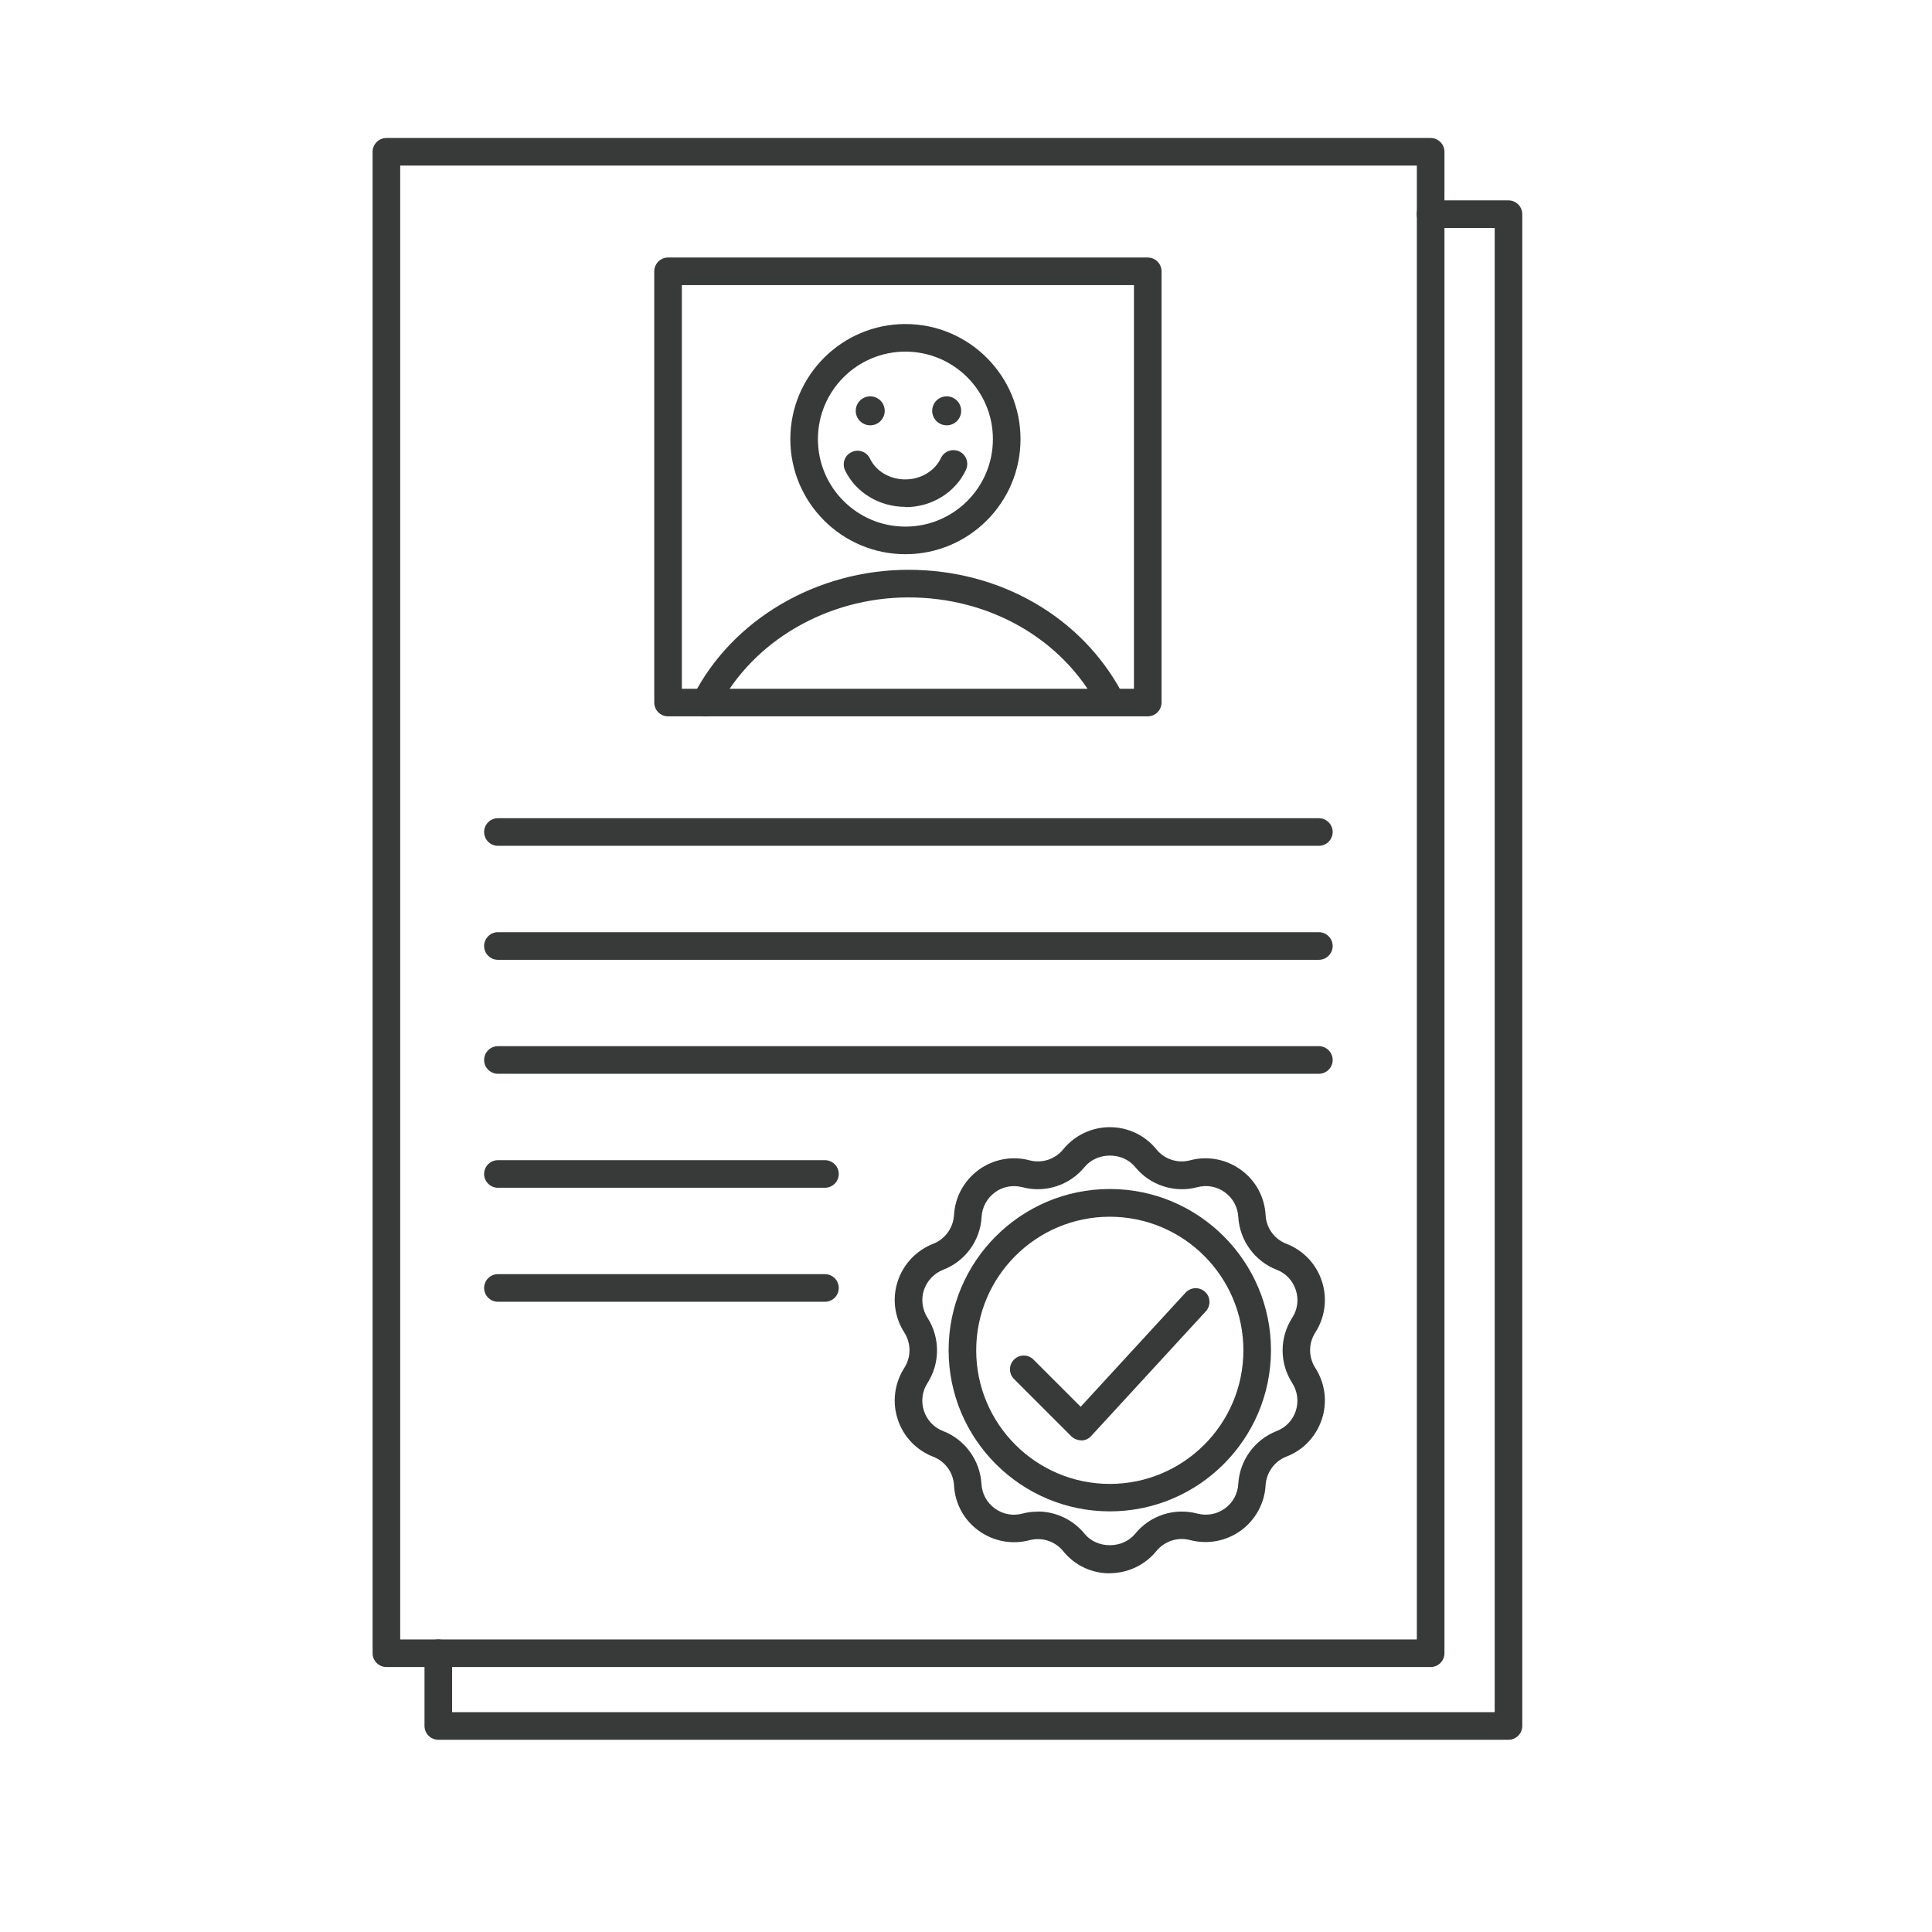 <?xml version="1.0" encoding="UTF-8"?> <svg xmlns="http://www.w3.org/2000/svg" width="110" height="110" viewBox="0 0 110 110" fill="none"><path d="M81.455 94.914H22C21.568 94.914 21.214 94.561 21.214 94.129V8.643C21.214 8.211 21.568 7.857 22 7.857H81.455C81.887 7.857 82.241 8.211 82.241 8.643V94.129C82.241 94.561 81.887 94.914 81.455 94.914ZM22.786 93.343H80.669V9.429H22.786V93.343Z" fill="#383939"></path><path d="M85.887 99.055H24.954C24.522 99.055 24.169 98.701 24.169 98.269V94.129C24.169 93.696 24.522 93.343 24.954 93.343C25.387 93.343 25.74 93.696 25.74 94.129V97.484H85.101V12.98H81.447C81.015 12.98 80.662 12.626 80.662 12.194C80.662 11.762 81.015 11.409 81.447 11.409H85.887C86.319 11.409 86.672 11.762 86.672 12.194V98.269C86.672 98.701 86.319 99.055 85.887 99.055Z" fill="#383939"></path><path d="M63.187 89.579C62.15 89.579 61.184 89.124 60.532 88.314C60.068 87.749 59.322 87.505 58.614 87.694C57.617 87.953 56.564 87.764 55.723 87.151C54.882 86.546 54.372 85.604 54.317 84.566C54.277 83.844 53.814 83.199 53.13 82.94C52.164 82.563 51.425 81.785 51.111 80.803C50.789 79.821 50.93 78.752 51.488 77.88C51.881 77.267 51.881 76.481 51.488 75.869C50.93 74.996 50.789 73.936 51.111 72.954C51.433 71.971 52.172 71.194 53.13 70.816C53.806 70.557 54.269 69.913 54.317 69.19C54.372 68.153 54.89 67.218 55.723 66.605C56.556 66 57.617 65.796 58.614 66.063C59.322 66.251 60.068 66.008 60.532 65.442C61.184 64.641 62.158 64.177 63.187 64.177C64.216 64.177 65.191 64.633 65.843 65.442C66.307 66.008 67.053 66.251 67.76 66.063C68.758 65.796 69.819 66 70.651 66.605C71.492 67.21 72.003 68.153 72.058 69.19C72.097 69.913 72.561 70.557 73.244 70.816C74.211 71.194 74.949 71.971 75.264 72.954C75.586 73.936 75.444 75.004 74.887 75.869C74.494 76.481 74.494 77.267 74.887 77.88C75.444 78.752 75.586 79.813 75.264 80.795C74.942 81.777 74.211 82.563 73.244 82.932C72.569 83.191 72.105 83.836 72.058 84.559C72.003 85.588 71.484 86.531 70.651 87.144C69.811 87.749 68.758 87.945 67.76 87.686C67.053 87.497 66.307 87.749 65.843 88.306C65.191 89.108 64.216 89.571 63.187 89.571V89.579ZM59.086 86.059C60.099 86.059 61.089 86.515 61.749 87.324C62.457 88.196 63.918 88.196 64.633 87.324C65.482 86.279 66.872 85.831 68.169 86.177C68.711 86.319 69.284 86.216 69.74 85.886C70.196 85.556 70.471 85.046 70.502 84.488C70.581 83.144 71.437 81.966 72.687 81.478C73.213 81.274 73.606 80.858 73.779 80.324C73.952 79.789 73.873 79.216 73.574 78.744C72.844 77.613 72.844 76.159 73.574 75.028C73.881 74.556 73.952 73.983 73.779 73.449C73.606 72.914 73.205 72.49 72.687 72.294C71.437 71.806 70.581 70.628 70.502 69.284C70.471 68.726 70.196 68.216 69.74 67.886C69.284 67.556 68.719 67.446 68.169 67.595C66.872 67.941 65.482 67.485 64.633 66.448C63.926 65.576 62.464 65.576 61.749 66.448C60.901 67.485 59.51 67.941 58.214 67.595C57.672 67.454 57.098 67.556 56.65 67.886C56.202 68.216 55.919 68.726 55.888 69.284C55.817 70.628 54.961 71.806 53.704 72.294C53.177 72.498 52.784 72.922 52.604 73.449C52.431 73.983 52.509 74.556 52.808 75.028C53.531 76.159 53.531 77.613 52.808 78.744C52.502 79.216 52.431 79.789 52.604 80.324C52.777 80.858 53.177 81.282 53.696 81.478C54.945 81.966 55.802 83.144 55.88 84.488C55.912 85.046 56.187 85.556 56.642 85.886C57.098 86.216 57.664 86.326 58.214 86.177C58.504 86.099 58.795 86.067 59.086 86.067V86.059Z" fill="#383939"></path><path d="M63.187 86.051C58.127 86.051 54.01 81.934 54.01 76.874C54.01 71.814 58.127 67.697 63.187 67.697C68.247 67.697 72.364 71.814 72.364 76.874C72.364 81.934 68.247 86.051 63.187 86.051ZM63.187 69.276C58.991 69.276 55.581 72.686 55.581 76.882C55.581 81.078 58.991 84.488 63.187 84.488C67.383 84.488 70.793 81.078 70.793 76.882C70.793 72.686 67.383 69.276 63.187 69.276Z" fill="#383939"></path><path d="M61.553 82.005C61.349 82.005 61.145 81.919 60.995 81.777L57.734 78.516C57.428 78.21 57.428 77.715 57.734 77.409C58.041 77.102 58.536 77.102 58.842 77.409L61.529 80.096L67.501 73.598C67.799 73.276 68.294 73.26 68.609 73.551C68.931 73.841 68.947 74.344 68.656 74.659L62.127 81.761C61.985 81.919 61.781 82.013 61.569 82.013H61.553V82.005Z" fill="#383939"></path><path d="M75.091 48.157H28.349C27.917 48.157 27.563 47.803 27.563 47.371C27.563 46.939 27.917 46.585 28.349 46.585H75.091C75.523 46.585 75.877 46.939 75.877 47.371C75.877 47.803 75.523 48.157 75.091 48.157Z" fill="#383939"></path><path d="M75.091 54.647H28.349C27.917 54.647 27.563 54.293 27.563 53.861C27.563 53.429 27.917 53.075 28.349 53.075H75.091C75.523 53.075 75.877 53.429 75.877 53.861C75.877 54.293 75.523 54.647 75.091 54.647Z" fill="#383939"></path><path d="M75.091 61.136H28.349C27.917 61.136 27.563 60.783 27.563 60.351C27.563 59.919 27.917 59.565 28.349 59.565H75.091C75.523 59.565 75.877 59.919 75.877 60.351C75.877 60.783 75.523 61.136 75.091 61.136Z" fill="#383939"></path><path d="M46.97 67.626H28.349C27.917 67.626 27.563 67.273 27.563 66.841C27.563 66.409 27.917 66.055 28.349 66.055H46.97C47.402 66.055 47.756 66.409 47.756 66.841C47.756 67.273 47.402 67.626 46.97 67.626Z" fill="#383939"></path><path d="M46.97 74.117H28.349C27.917 74.117 27.563 73.763 27.563 73.331C27.563 72.899 27.917 72.545 28.349 72.545H46.97C47.402 72.545 47.756 72.899 47.756 73.331C47.756 73.763 47.402 74.117 46.97 74.117Z" fill="#383939"></path><path d="M65.348 40.786H38.036C37.604 40.786 37.251 40.433 37.251 40.001V15.447C37.251 15.015 37.604 14.662 38.036 14.662H65.348C65.78 14.662 66.134 15.015 66.134 15.447V40.001C66.134 40.433 65.78 40.786 65.348 40.786ZM38.822 39.215H64.562V16.233H38.822V39.215Z" fill="#383939"></path><path d="M51.551 31.554C47.937 31.554 44.998 28.616 44.998 25.002C44.998 21.387 47.937 18.449 51.551 18.449C55.165 18.449 58.104 21.387 58.104 25.002C58.104 28.616 55.165 31.554 51.551 31.554ZM51.551 20.02C48.801 20.02 46.569 22.252 46.569 25.002C46.569 27.752 48.801 29.983 51.551 29.983C54.301 29.983 56.532 27.752 56.532 25.002C56.532 22.252 54.301 20.02 51.551 20.02Z" fill="#383939"></path><path d="M49.547 24.216C50.003 24.216 50.372 23.846 50.372 23.391C50.372 22.935 50.003 22.566 49.547 22.566C49.092 22.566 48.722 22.935 48.722 23.391C48.722 23.846 49.092 24.216 49.547 24.216Z" fill="#383939"></path><path d="M53.9 24.216C54.356 24.216 54.725 23.846 54.725 23.391C54.725 22.935 54.356 22.566 53.9 22.566C53.444 22.566 53.075 22.935 53.075 23.391C53.075 23.846 53.444 24.216 53.9 24.216Z" fill="#383939"></path><path d="M51.543 28.859C50.066 28.859 48.722 28.042 48.117 26.785C47.929 26.392 48.094 25.921 48.487 25.74C48.88 25.551 49.343 25.716 49.532 26.109C49.877 26.832 50.663 27.296 51.543 27.296C52.423 27.296 53.224 26.816 53.57 26.086C53.751 25.693 54.215 25.52 54.615 25.701C55.008 25.881 55.181 26.345 55 26.746C54.403 28.034 53.052 28.875 51.551 28.875L51.543 28.859Z" fill="#383939"></path><path d="M40.158 40.786C40.04 40.786 39.914 40.755 39.804 40.7C39.419 40.504 39.262 40.032 39.459 39.647C41.682 35.271 46.499 32.442 51.724 32.442C56.949 32.442 61.584 35.129 63.886 39.451C64.091 39.836 63.941 40.307 63.564 40.511C63.179 40.716 62.708 40.566 62.504 40.189C60.476 36.379 56.351 34.014 51.731 34.014C47.111 34.014 42.829 36.504 40.865 40.362C40.724 40.637 40.449 40.794 40.166 40.794L40.158 40.786Z" fill="#383939"></path></svg> 